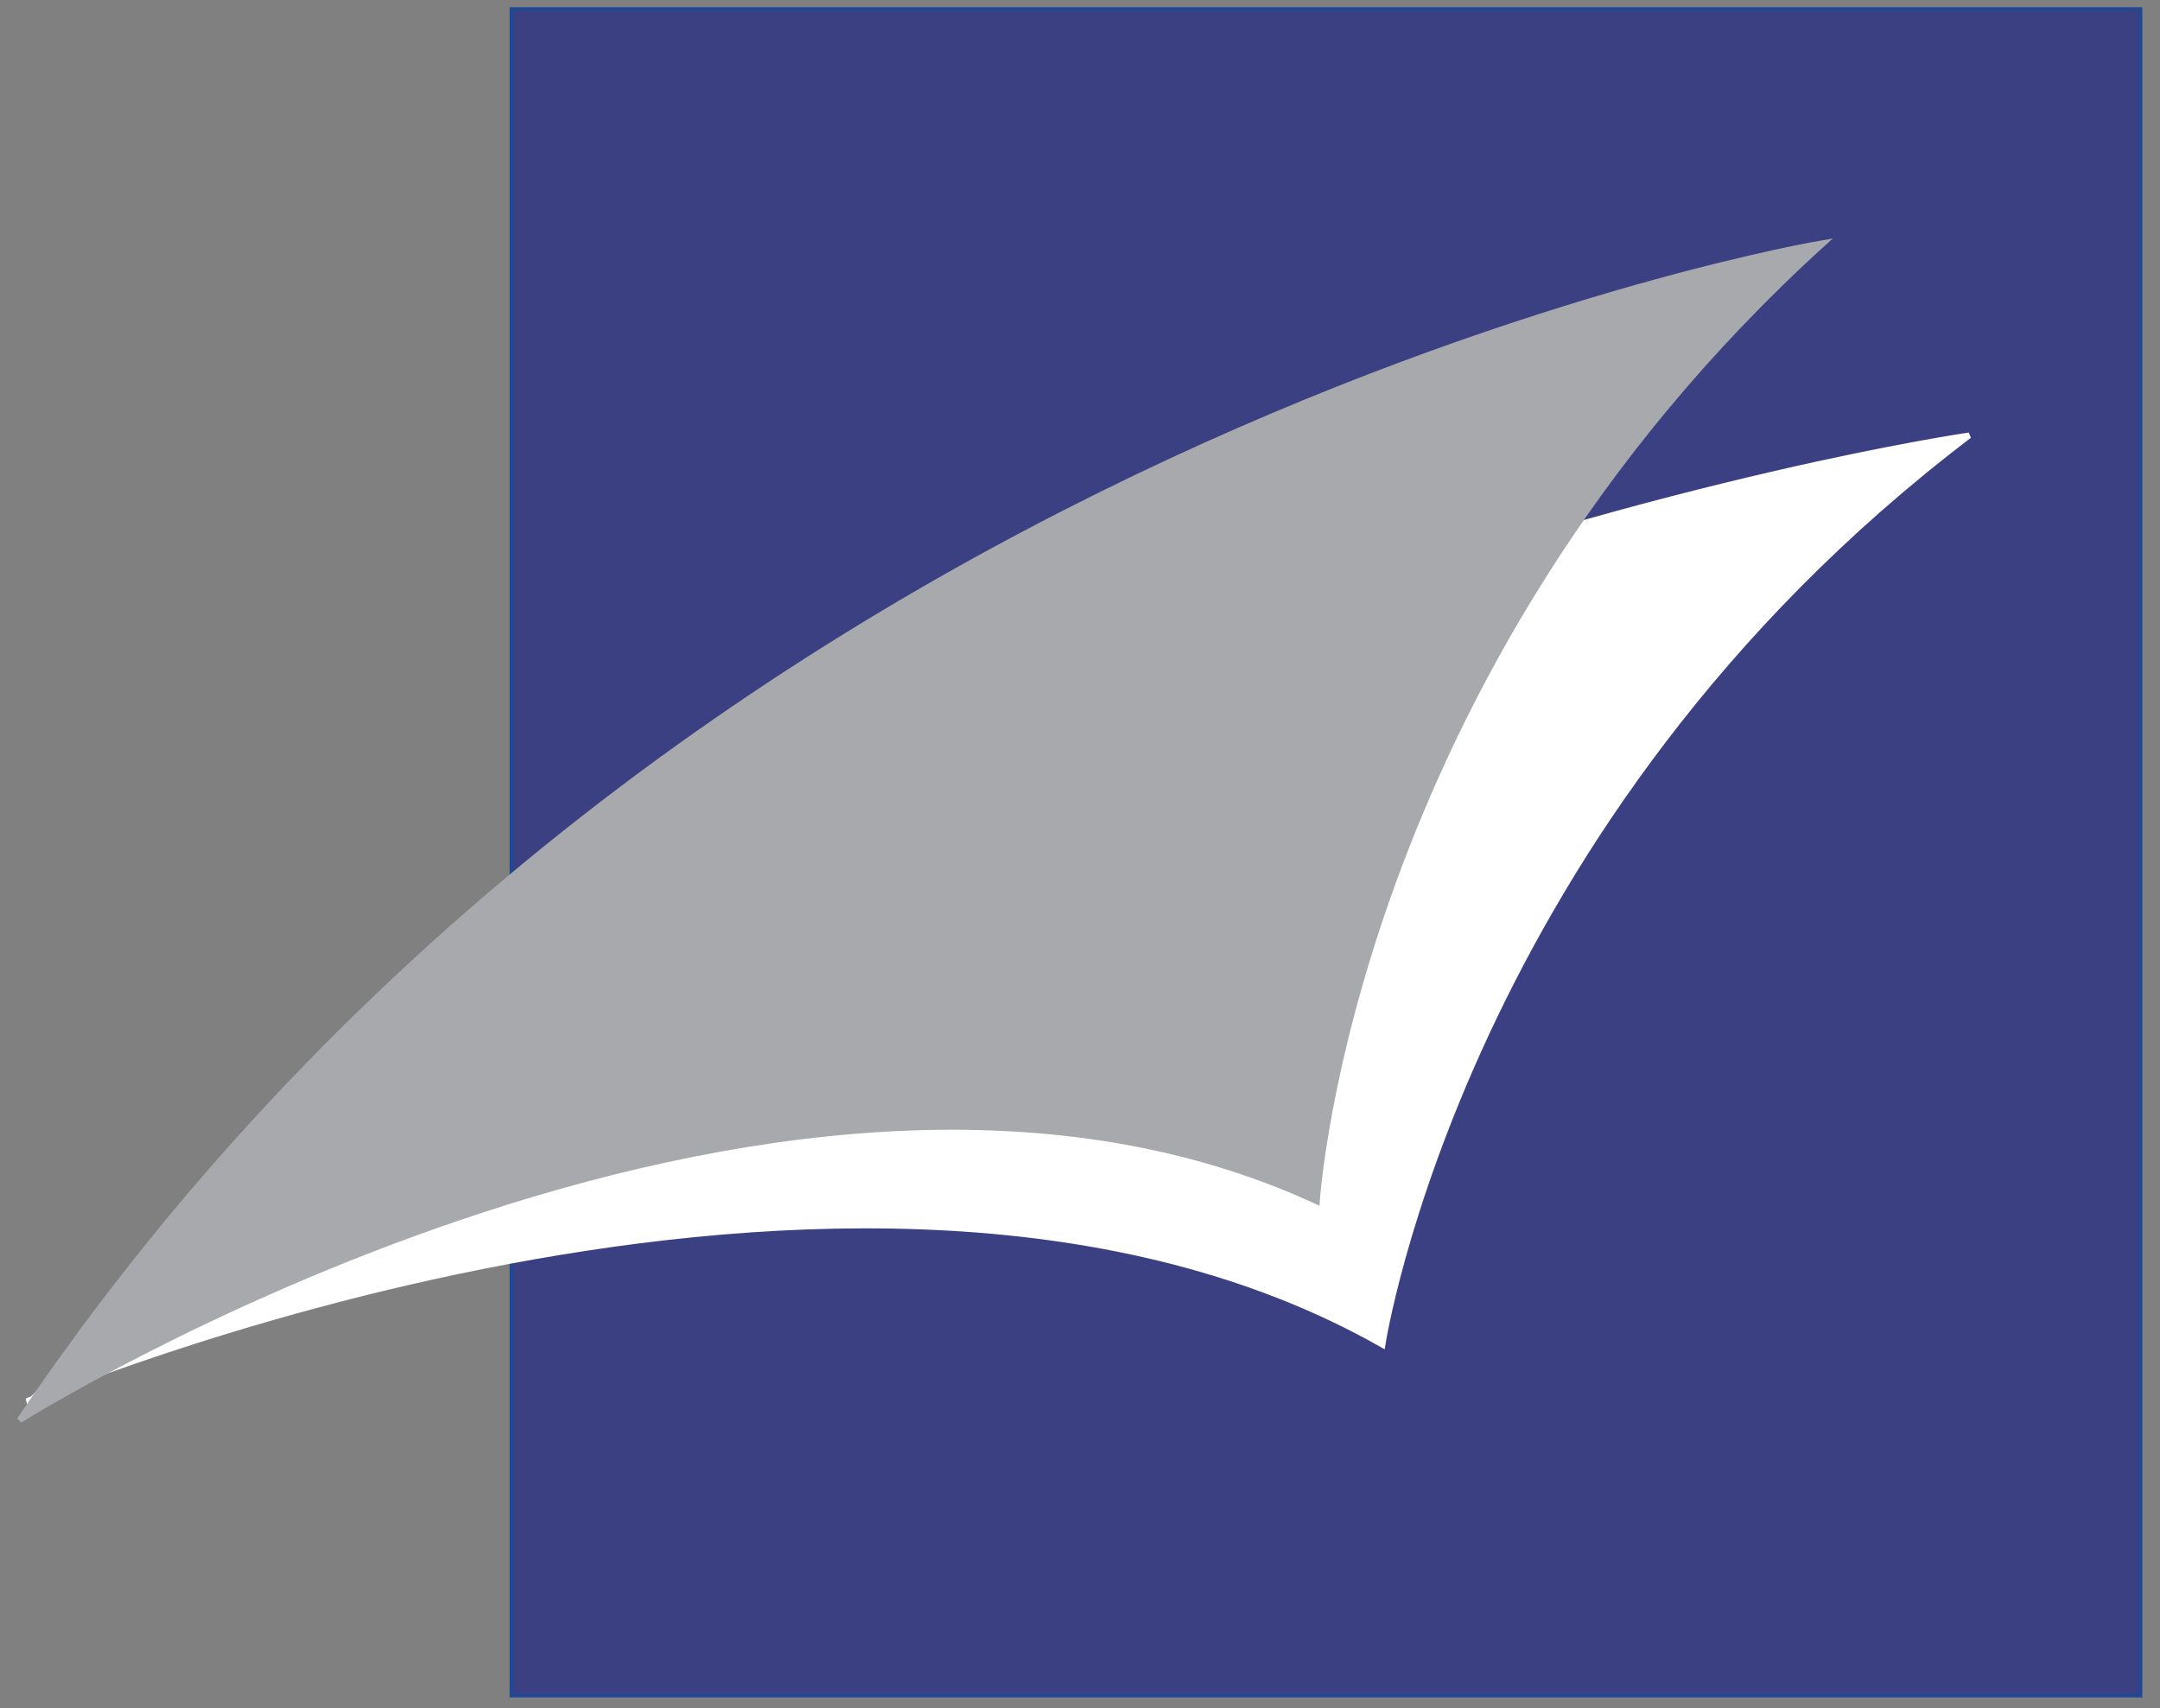 <svg xmlns="http://www.w3.org/2000/svg" width="110" height="87" viewBox="0 0 110 87" fill="none"><rect x="0" y="0" width="110" height="87" fill="#808080" stroke="none"/><path d="M109 0.467H26.052V86.351H109V0.467Z" fill="#3B4083" stroke="#224793" stroke-width="0.2" stroke-miterlimit="3.9"></path><path fill-rule="evenodd" clip-rule="evenodd" d="M1.371 71.364C1.371 71.364 43.681 53.304 70.402 68.482C70.402 68.482 74.485 41.776 100.279 22.178C100.279 22.178 40.155 30.824 1.557 71.364H1.371Z" fill="white" stroke="white" stroke-width="0.3" stroke-miterlimit="3.9"></path><path fill-rule="evenodd" clip-rule="evenodd" d="M1 72.325C1 72.325 39.227 48.308 67.062 61.181C67.062 61.181 68.732 34.282 92.856 12.379C92.856 12.379 34.959 21.986 1 72.325Z" fill="#A7A9AC" stroke="#A7A9AC" stroke-width="0.3" stroke-miterlimit="3.9"></path></svg>